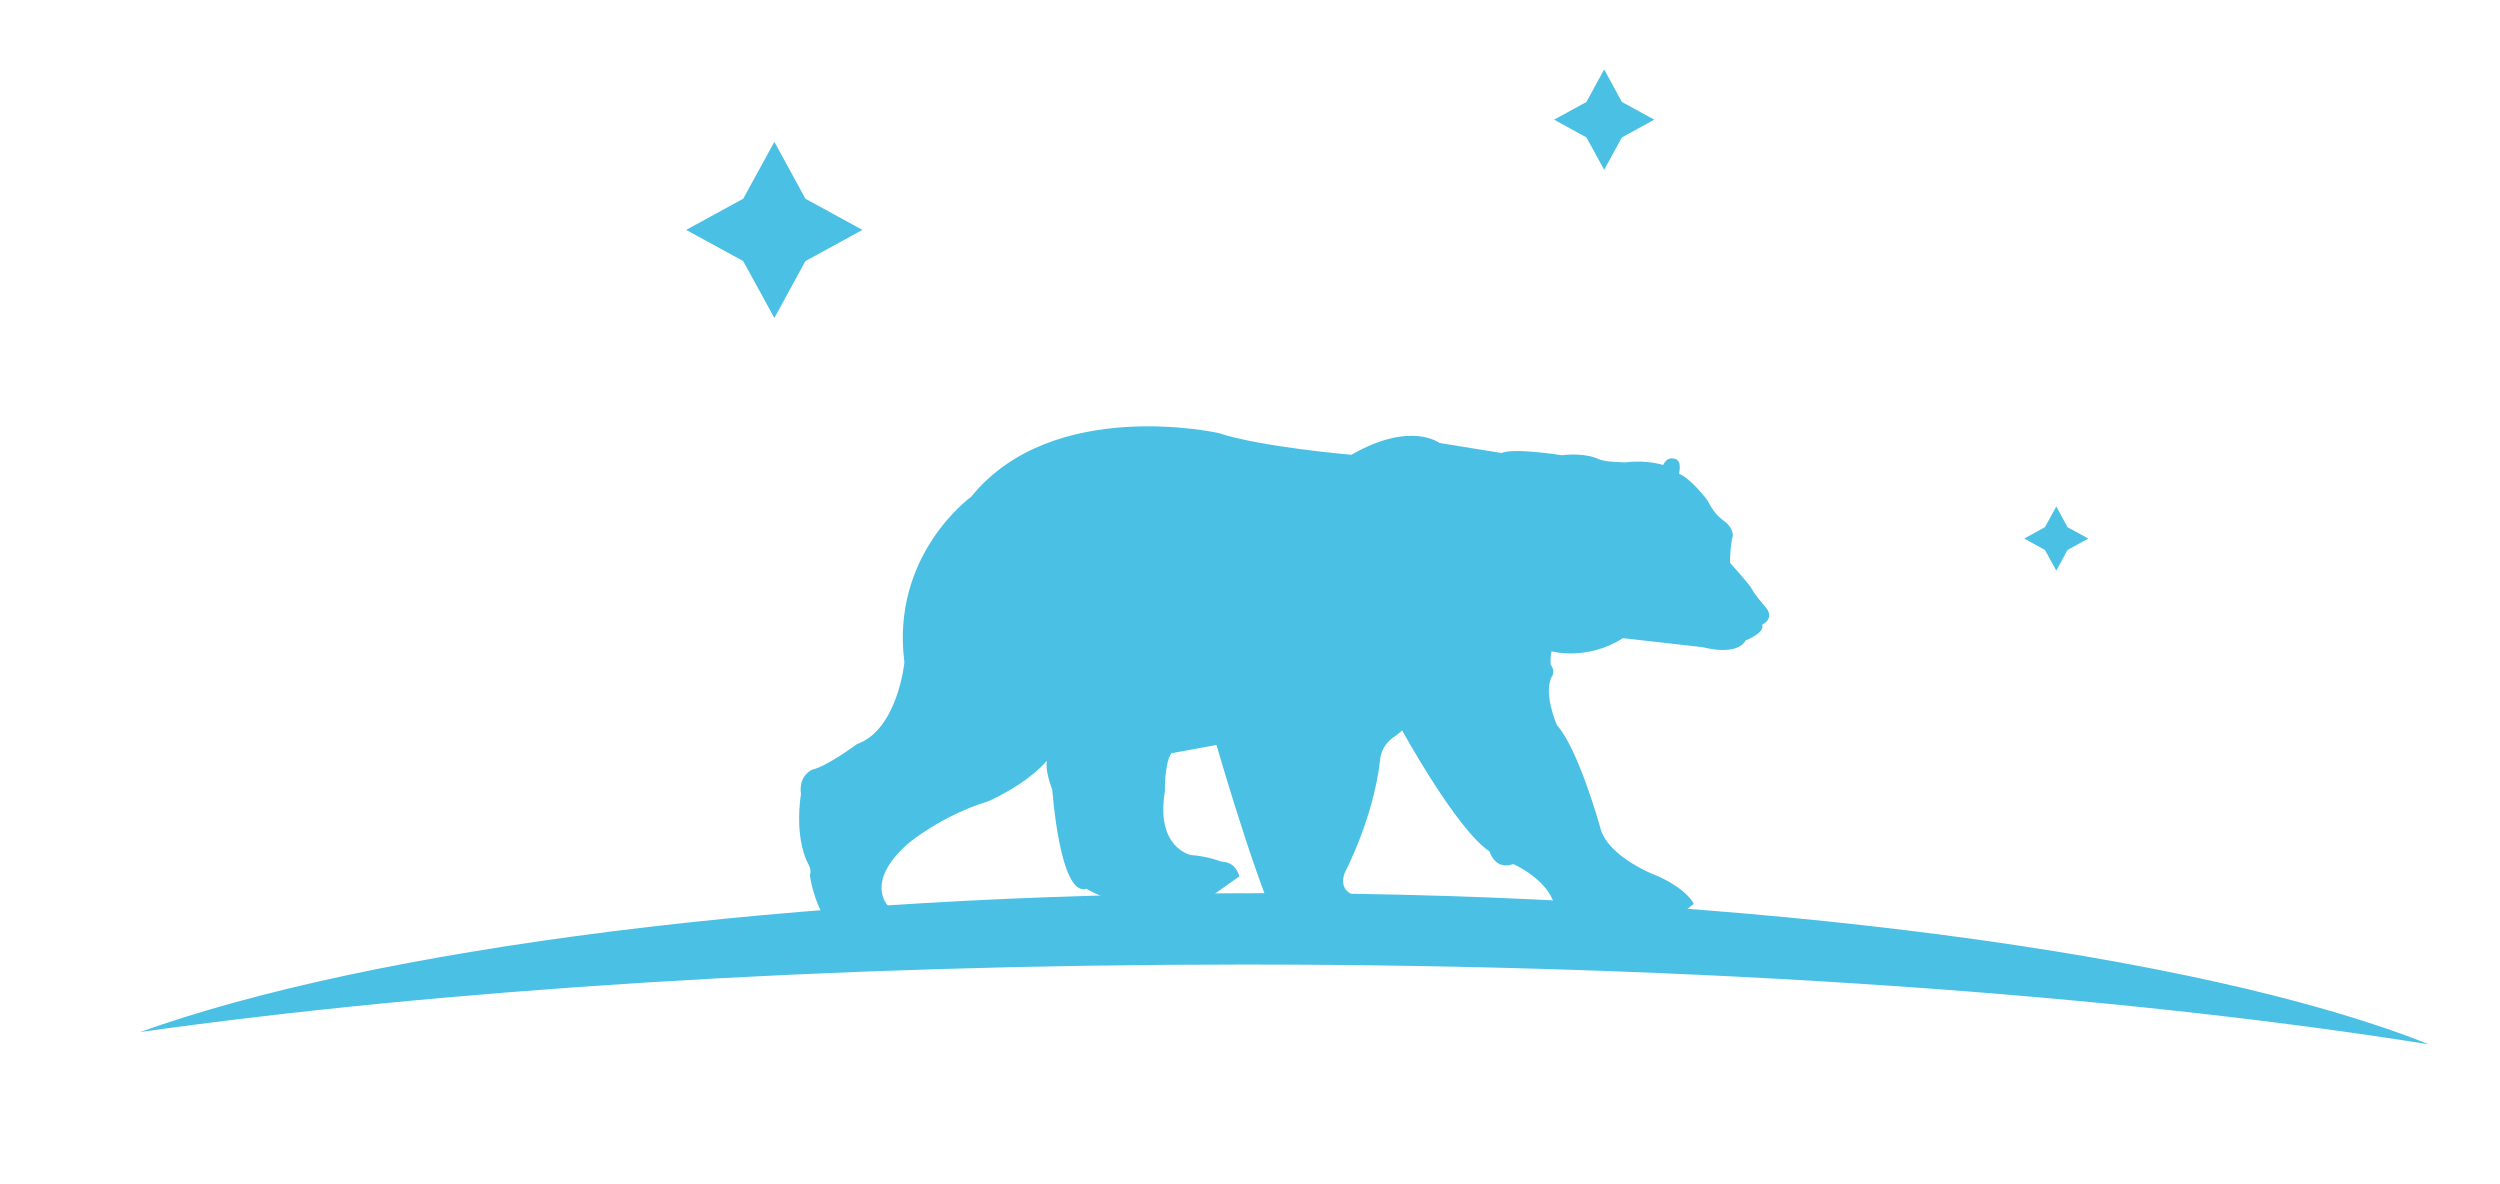 <?xml version="1.0" encoding="UTF-8"?>
<svg id="Capa_1" xmlns="http://www.w3.org/2000/svg" version="1.1" viewBox="0 0 1692 801.3">
  <!-- Generator: Adobe Illustrator 29.8.2, SVG Export Plug-In . SVG Version: 2.1.1 Build 3)  -->
  <defs>
    <style>
      .st0 {
        fill: #4ac0e5;
      }
    </style>
  </defs>
  <path class="st0" d="M1146.3,611.7s-3.8-9.3-24-18.6c0,0-35.2-12.7-39.6-34.2,0,0-14.6-52.3-28.9-68,0,0-10-22.5-3.1-33.7,0,0,2-3.3-1.2-7.3,0,0-.4-5.6.6-9.1,0,0,23.9,6.7,48.3-8.9l54,6.1s22.9,6.5,29.1-4.6c0,0,13.3-5.1,11.1-10.6,0,0,9.7-4.4,1.5-12.9,0,0-7-8.1-8.1-10.7-1-2.7-15.1-18.3-15.1-18.3,0,0-.2-10.2,1.9-18.7,0,0,.2-5.2-6.1-9.7-6.3-4.5-8.9-9.9-11.2-14,0,0-10.9-14.6-19.2-17.9,0,0,2.9-10.4-4.3-10.3,0,0-3.9-1-6.4,4.4,0,0-10.8-3.6-25.2-1.8,0,0-14.3,0-18.7-2.3,0,0-8.6-4.4-24.6-2.5,0,0-32.9-5.2-40.8-1.5l-42.1-6.8s-19.4-15.1-59.6,8c0,0-61.6-5.3-89.8-14.7,0,0-112.1-25.3-167.5,43.1,0,0-54.6,39.2-45.2,112.1,0,0-4.5,45.5-32.1,55.3,0,0-20.2,15-30,17.2,0,0-9.8,3.6-7.9,16.7,0,0-4.9,27.4,4.7,46.9,0,0,2.9,4.4,1.3,7.8,0,0,7,54.4,43.2,39.7,0,0,16.1,2,9.7-18.9,0,0-16.1-15.9,13.5-42,0,0,22.1-18.8,54.3-28.7,0,0,24.9-10.5,39.8-27.5,0,0-1.9,5.2,3.6,19.8,0,0,5.1,72.6,23,66.9,0,0,42.6,25.9,84.8,4.9l18.7-13.2s-1.7-9.9-11.9-10c0,0-9.8-3.8-20.7-4.5,0,0-24.1-4.6-17.7-43,0,0-.5-18.4,4.3-25.9l30.6-5.6s35.6,123.2,49.8,136.8c0,0,1.8,8.9,32.9,9.6,0,0,54.7-.4,58.3-26.8,0,0,2-16.1-24-16.1,0,0-37.9,5.3-30.3-16.8,0,0,19.4-36.4,24-76.1,0,0,0-10.4,10.6-16.8l4.4-3.6s37,67.4,59.1,81.8c0,0,3.6,13.1,16.1,8.6,0,0,22.9,10,27.8,27.4-.1.2,52.9,36.3,94.3-.5"/>
  <path class="st0" d="M841.7,652.8c-284.3,0-544.8,17.2-746.9,45.7,157.2-56.4,440.3-94,763.6-94s633.6,41.4,785.4,102.3c-208.9-33.4-491.3-54-802.1-54"/>
  <polygon class="st0" points="1085.7 47 1073.7 69 1051.8 81 1073.7 93 1085.7 114.9 1097.7 93 1119.6 81 1097.7 69 1085.7 47"/>
  <polygon class="st0" points="524.1 96 503 134.5 464.4 155.6 503 176.7 524.1 215.2 545.1 176.7 583.7 155.6 545.1 134.5 524.1 96"/>
  <polygon class="st0" points="1391.7 342.8 1384 356.8 1370 364.5 1384 372.2 1391.7 386.2 1399.3 372.2 1413.4 364.5 1399.3 356.8 1391.7 342.8"/>
</svg>